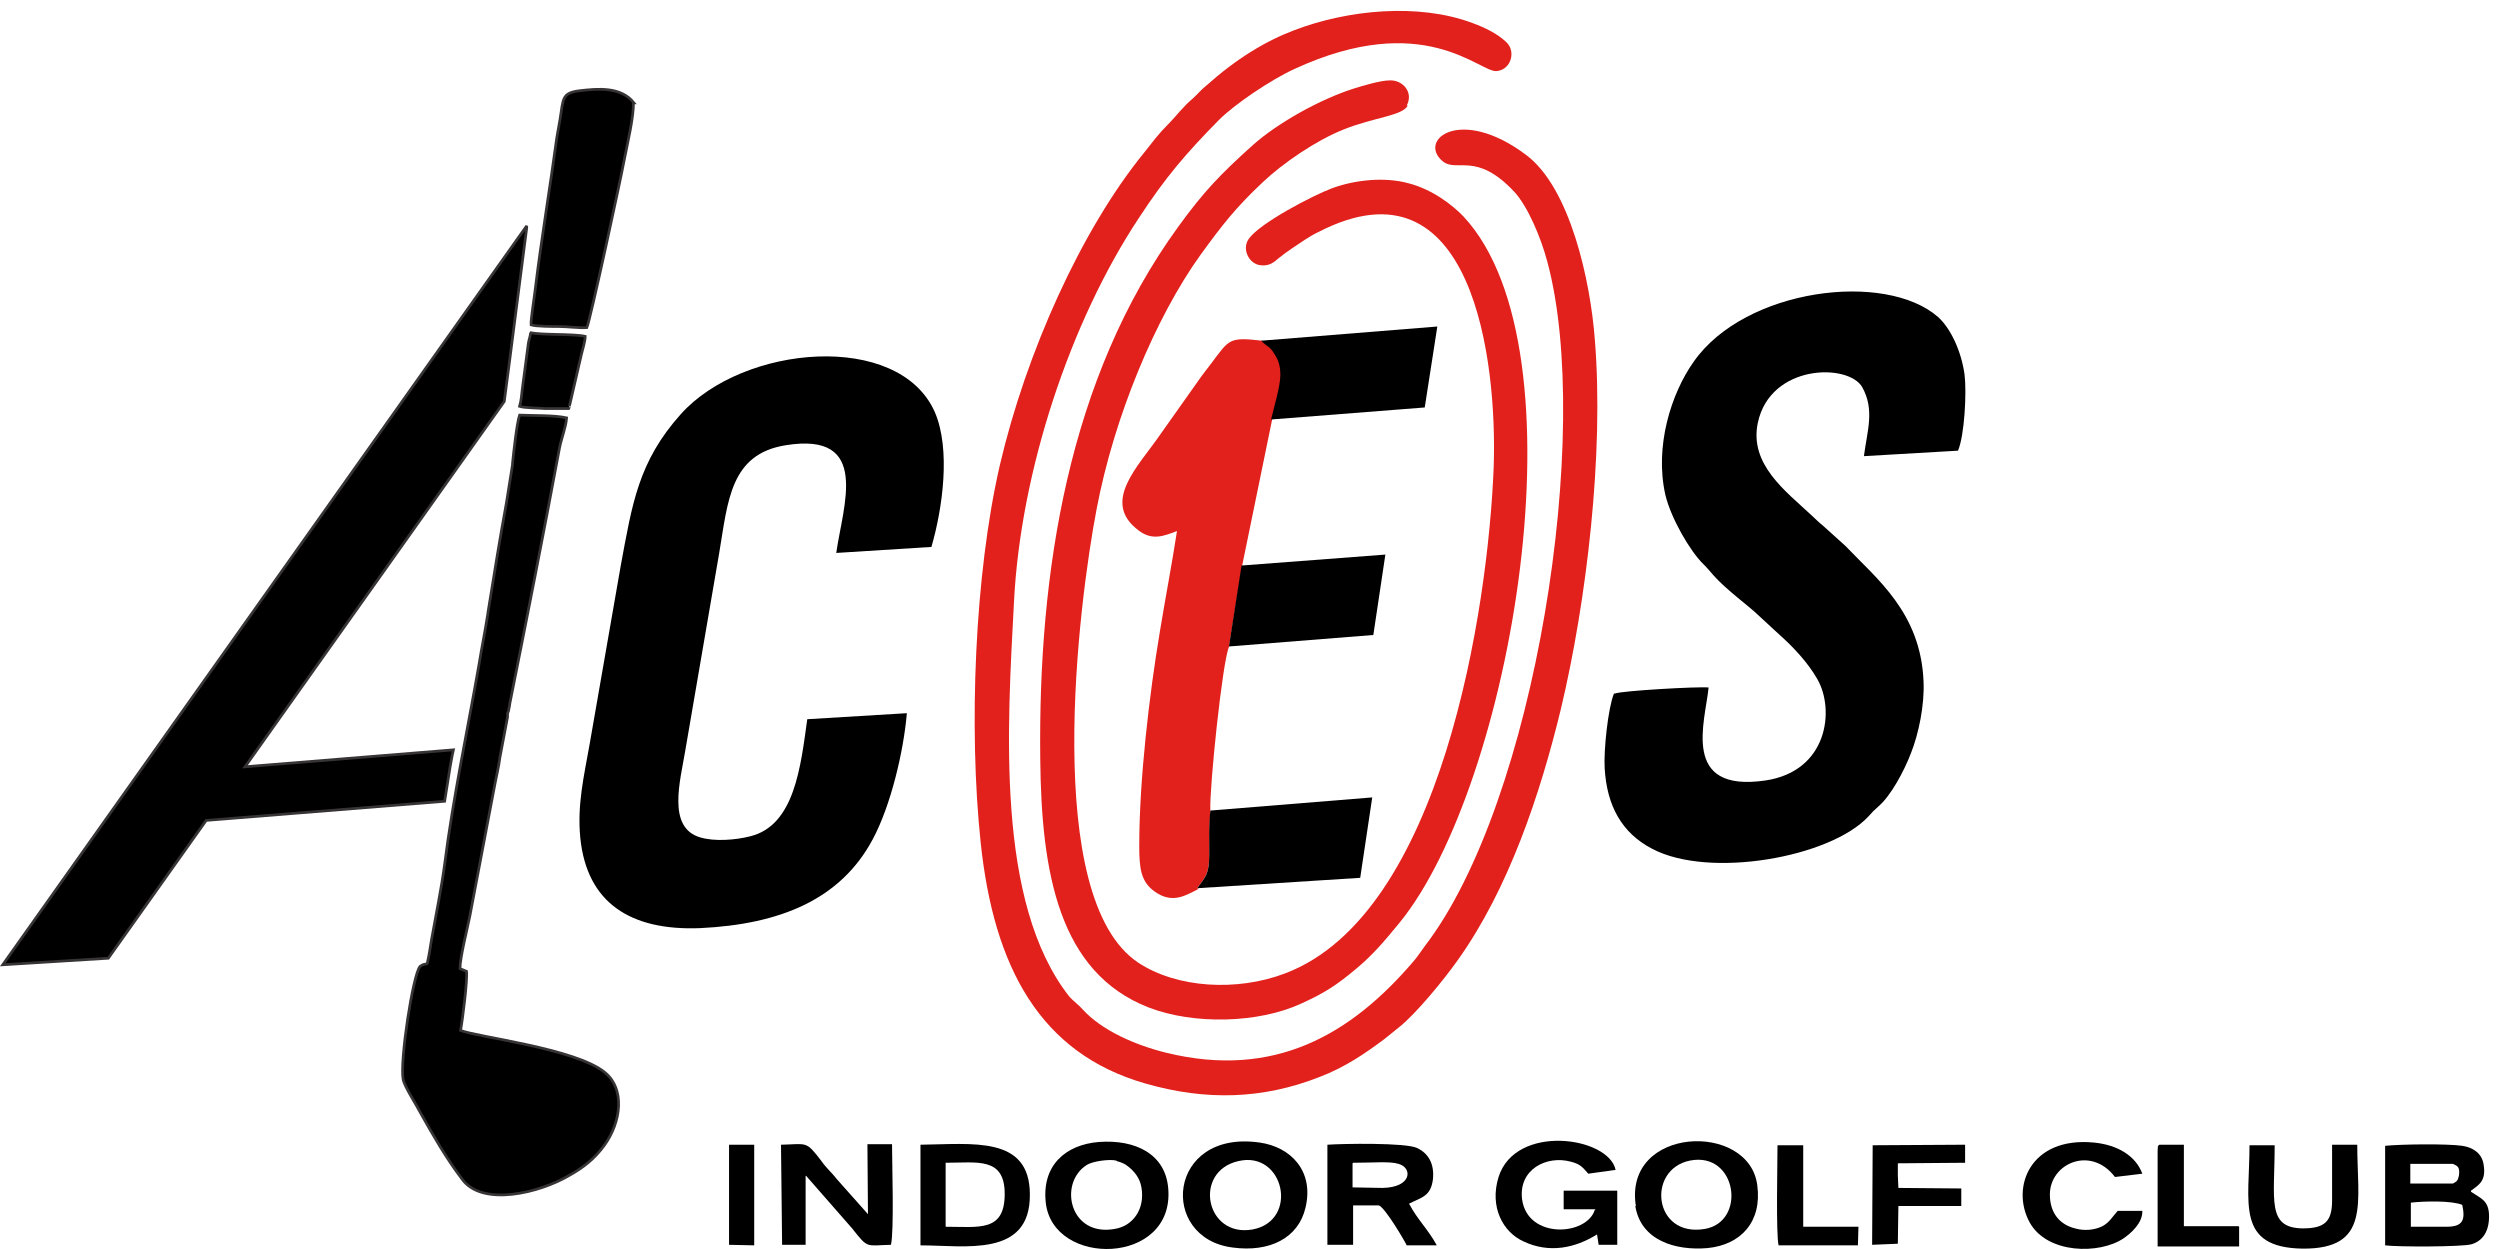 <?xml version="1.0" encoding="UTF-8"?>
<svg id="Layer_1" data-name="Layer 1" xmlns="http://www.w3.org/2000/svg" version="1.1" viewBox="0 0 457.1 228.4">
  <defs>
    <style>
      .cls-1 {
        fill: #e2211c;
      }

      .cls-1, .cls-2 {
        fill-rule: evenodd;
        stroke-width: 0px;
      }

      .cls-3 {
        fill: none;
        stroke: #373435;
        stroke-miterlimit: 2.6;
        stroke-width: .5px;
      }

      .cls-2 {
        fill: #000;
      }
    </style>
  </defs>
  <path class="cls-2" d="M295.1,126.8c-1.1,2.7-1.9,10.4-1.7,13.7.4,6.8,3.1,11.8,8.7,14.7,10.4,5.5,32.5,1.6,39.5-5.9.7-.8,1.1-1.2,1.9-1.9,2.2-1.9,4.6-6.3,5.9-9.7,1.4-3.5,2.5-8.8,2.3-13.1-.5-12.6-8.6-18.8-14.3-24.8l-4.1-3.7c-1-.8-1.2-1.1-2.1-1.9-4.7-4.4-11.4-9.3-9.8-16.9,2.3-10.8,16.6-10.9,19.1-6.5,2.3,4.2.9,7.9.3,12.6l17.2-1c1.2-2.8,1.6-10.7,1.2-13.9-.6-4.4-2.6-8.5-4.8-10.5-9.6-8.5-35.3-5.3-44.7,8.1-4.2,5.9-7.2,15.6-5.2,24.4,1,4.2,4.5,10.3,7,12.7.8.8,1.1,1.2,1.8,2,2.4,2.7,6.7,5.8,8.1,7.2l3.9,3.6c2.6,2.3,5.3,5.2,7,8.2,3.2,5.6,1.9,16.8-9.5,18.5-15.6,2.3-11-10.8-10.4-17-2-.2-15.9.6-17.1,1.1"/>
  <path class="cls-1" d="M236.7,5.5c-5.3,2-10.6,5.2-16.2,10.2-1,.8-1.5,1.5-2.4,2.3-1.9,1.6-2.9,3.1-4.6,4.8-1.7,1.7-2.8,3.2-4.3,5.1-11.5,14.1-21.6,36.6-26.4,57.2-4.6,20-5.7,48-3.5,68.9,2.4,22.9,10.9,38.6,30.1,44.1,11.1,3.2,21.5,2.9,31.9-1.2,4.7-1.8,8.3-4.3,11.8-6.9.9-.7,1.7-1.4,2.6-2.1,3.2-2.5,8.4-8.9,10.8-12.3,9.3-13,15.1-30.3,18.9-46,4.7-19.7,7.9-46.7,6.2-67.5-.8-10.7-4.5-27.8-12.6-33.8-12-9-19.9-2.7-15.2,1.2,2.6,2.1,6.1-1.9,13.1,5.6,2.4,2.6,4.8,8.2,6,12.7,8.4,31-2.1,98.8-22.4,125.2-.6.8-1.3,1.9-2,2.7-11.5,13.5-25.5,21.6-45.2,16.8-5.7-1.4-11.9-4.1-15.4-8-.7-.8-1.6-1.4-2.4-2.3-13.5-17.2-11.3-49.4-10.1-72.2,1.2-23.9,10.3-51.2,22.8-70.1,4.9-7.5,8.6-11.8,14.7-18,2.8-2.8,9.4-7.3,13.8-9.3,23.6-10.9,33.8.6,36.9.4,2.7-.2,3.7-3.7,1.7-5.4-1.6-1.5-3.9-2.6-6.1-3.4-9.9-3.7-22.8-2.4-32.5,1.3"/>
  <path class="cls-1" d="M257.2,19.3c1.3-2.4-.7-4.7-3.1-4.6-1.7,0-5,1-6.6,1.5-6,1.9-13.8,6.2-18.4,10.3-5.9,5.3-9,8.5-13.7,15-20.1,27.7-25.6,63.2-25.2,97.3.2,20.8,3.4,39,19.8,45.4,8.3,3.2,20.1,2.9,27.9-.7,4.4-2,6.5-3.4,10.1-6.4,3.2-2.7,5.1-5,7.9-8.4,20.4-25,34.4-104.7,11.7-129.1-2.1-2.2-5.8-5-10.1-6.1-4.4-1.2-9.8-.6-13.9.9-3.5,1.3-13.3,6.4-15.3,9.3-1.3,1.9.1,4.6,2.2,4.8,1.6.2,2.5-.6,3.3-1.3.9-.7,1.4-1.1,2.3-1.7,1.7-1.1,3.1-2.2,5-3.1,28.2-14.5,32.7,23.6,32,43.1-1,25.5-9.4,81.7-38.2,92.5-8.7,3.3-19.7,2.7-26.8-2-17.7-11.8-10.9-65.7-7.6-82.9,3.2-16.9,10.8-35.1,19-46.5,4-5.5,6.4-8.6,11.4-13.3,3.7-3.5,9.7-7.6,14.7-9.6,5.7-2.3,10.8-2.5,11.8-4.4"/>
  <path class="cls-1" d="M218.9,162.4c1.5-2.1,2.2-2.6,2.2-6.2,0-2.8,0-5.4.2-8-.2-4,2.2-27.2,3.4-29.9l2.4-14.8,5.5-26.8c.5-2.1,1.7-6.1,1.7-8.1,0-1.7-.4-2.8-1.1-3.9-.9-1.5-1.4-1.2-2.4-2.4-6.1-.7-6-.3-9.3,4.1-.8,1-1.2,1.6-1.9,2.5l-7.5,10.6c-3.9,5.7-10.9,12.3-3.9,17.5,2.5,1.9,4.6,1,7,.1-.9,5.9-2.1,12.1-3.1,18.2-2,11.9-3.8,27.4-3.8,39.4,0,4.1.3,6.5,2.8,8.3,3.2,2.3,5.6.8,8.1-.5"/>
  <path class="cls-2" d="M221.3,148.2c-.3,2.7-.2,5.3-.2,8,0,3.7-.7,4.1-2.2,6.2l29.8-1.9,2.2-14.7-29.6,2.4Z"/>
  <path class="cls-2" d="M230.6,62.3c1,1.1,1.5.9,2.4,2.4.8,1.2,1.1,2.3,1.1,3.9,0,2-1.2,6-1.7,8.1l28.1-2.2,2.3-14.8-32.3,2.6Z"/>
  <polygon class="cls-2" points="227 103.4 224.7 118.2 251.1 116.1 253.3 101.4 227 103.4"/>
  <path class="cls-2" d="M451.8,217.7c1.5-1.1,2.8-1.8,2.3-4.8-.3-2-1.9-3.1-3.9-3.4-2.7-.4-11.2-.3-14.1,0v18.2c2.1.3,14.1.3,15.8-.2,2-.6,3.2-2.3,3.2-5.1,0-3-1.6-3.3-3.3-4.5M448.5,216.4h-7.8c0,0,0-3.6,0-3.6h7.8c.8.4,1.3.5,1.1,2.1-.2,1-.4,1.1-1.1,1.5ZM440.7,219.9c2.6-.3,7.6-.4,9.5.4.6,2.8.1,4-2.9,4h-1.7s-4.8,0-4.8,0v-4.4Z"/>
  <path class="cls-2" d="M291.6,221.2c-1.5,4.8-12.3,5.4-13.3-1.9-.7-5.5,4.5-8.1,8.9-6.9,1.6.4,2.1.9,3.2,2.2l5-.7c-1.3-6.1-18.3-8.5-21.4,1.3-1.7,5.5.8,10.1,4.6,11.8,4.7,2.2,9.4,1.2,13.4-1.3l.3,1.9h3.4s0-9.9,0-9.9h-9.8s0,3.4,0,3.4h5.9Z"/>
  <path class="cls-2" d="M257.6,220.1c2.3-1.2,4-1.3,4.4-4.5.3-3-1-4.8-2.9-5.7-2.1-1-13.6-.8-16.4-.6v18.3s4.7,0,4.7,0v-7.2s4.7,0,4.7,0c1.1.3,4.8,6.6,5.1,7.3h5.5c-1.5-2.8-3.6-4.8-5-7.5M247.4,212.6c3.8,0,6.7-.3,8.3.2,2.6.7,2.5,4.3-2.9,4.4-1.9,0-3.9-.1-5.5-.1v-4.4Z"/>
  <path class="cls-2" d="M238.7,220.8c1.6-6.7-2.7-11.1-8.4-11.9-16.9-2.4-18.5,17.5-4.9,19.2,6.7.9,12-1.7,13.3-7.3M226.4,212.3c8.4-2,11.2,10.9,2.6,12.5-8.6,1.5-10.9-10.6-2.6-12.5Z"/>
  <path class="cls-2" d="M299,220.5c1,6.3,7.3,8.2,13.2,7.7,6.1-.6,10-4.8,9.1-11.5-1.5-11.7-24.5-10.8-22.2,3.8M309,212.2c8.6-1.7,10.4,11.2,2.7,12.5-9.4,1.6-10.7-10.9-2.7-12.5Z"/>
  <path class="cls-2" d="M411.3,209.4c0,10.5-2.6,18.7,9.7,18.9,12.5.1,10-8.4,10-19h-4.6c0,3.4,0,6.8,0,10.2,0,3.9-1.4,5.1-5.4,5.1-6.6-.1-5.1-5.2-5.1-15.2h-4.6Z"/>
  <path class="cls-2" d="M374.8,218.4c0-5.7,7.5-9,11.9-3.2l5-.6c-1.2-3.3-4.6-5.3-8.9-5.7-11.6-1.1-15.2,8.2-11.7,14.6,3.2,5.8,12.8,5.9,17.2,2.9,1.3-.9,3.5-2.8,3.4-5h-4.5c-1,1.1-1.5,2.1-2.8,2.8-1.4.7-3.3.9-5,.4-2.8-.7-4.6-2.8-4.6-6.2"/>
  <polygon class="cls-2" points="347 212.7 359.3 212.6 359.3 209.3 342.4 209.4 342.3 227.6 347 227.4 347.1 220.5 358.6 220.5 358.6 217.3 347.1 217.2 347 214.9 347 212.7"/>
  <path class="cls-2" d="M325,209.3c0,3-.3,16.5.2,18.4h14.5s.1-3.4.1-3.4h-10.1c0,0,0-14.9,0-14.9h-4.7Z"/>
  <path class="cls-2" d="M409.3,224.2h-10c0,0,0-14.9,0-14.9h-4.5c-.3.5-.2-.4-.3,1.1v17.5c0,0,14.9,0,14.9,0v-3.6Z"/>
  <path class="cls-2" d="M165.8,130.4l-18.2,1.1c-1.2,8.6-2.3,19.4-10.4,21.4-2.7.7-6.6,1-9.2.2-6.1-1.8-3.6-10.4-2.7-15.9l6.2-36.1c1.6-9.5,2-18.1,12.2-19.7,15.6-2.5,10.4,11.1,9.2,19.7l17.4-1.1c2-6.9,3.6-17.8.6-24.7-6.6-14.8-35-12.3-46.4.4-7.8,8.7-8.9,16.4-11,27.7l-5.7,32.7c-1,5.7-2.3,11-1.7,17.1,1.2,11.9,9.2,17,21.9,16.5,14.6-.7,25.7-5.2,31.6-16.3,3.3-6.2,5.6-16,6.2-22.9"/>
  <path class="cls-2" d="M147.4,215l8.4,9.6c3,3.8,2.5,3.1,7.1,3,.6-2.4.2-14.9.2-18.4h-4.5c0,.1.1,12.8.1,12.8l-5.6-6.3c-1-1.3-2-2.1-2.9-3.4-2.9-3.8-2.6-3.1-7.4-3l.2,18.3h4.3s0-12.6,0-12.6Z"/>
  <path class="cls-2" d="M191.2,219.8c1.2,12,23.6,11.6,22.4-2.5-.5-6.3-6-9-12.7-8.5-6.1.5-10.4,4.3-9.7,11M204.2,212.3c.8.2,1.5.5,2.1,1,1,.8,2.1,2,2.4,3.8.7,4-1.6,7.1-4.9,7.6-7.3,1.3-9.7-6.2-6.7-10.2.4-.6,1-1.1,1.6-1.5,1.1-.7,4.2-1.1,5.4-.8Z"/>
  <path class="cls-2" d="M168.3,227.7c8.1,0,20.1,2.3,20-9.3,0-10.8-10.5-9.2-20-9.1v18.4ZM172.9,224.3v-11.7c5.8,0,10.8-1.1,10.8,5.7,0,7-4.7,6-10.8,6Z"/>
  <polygon class="cls-2" points="133.3 227.6 137.9 227.7 137.9 209.3 133.3 209.3 133.3 227.6"/>
  <path class="cls-2" d="M115.9,18.8c-2.4-3-6.6-2.6-10-2.2-3.2.4-2.9,1.5-3.5,5.2-.2,1.2-.4,2.2-.6,3.4-1.2,8.9-2.8,18.4-3.9,27.4-.1,1.1-.9,6-.8,6.8,1,.3,3.9.3,5.1.3,1.5,0,3.7.3,5.1.2.6-1.3,6.2-27.2,6.8-30.5.6-3.1,1.8-8.1,1.7-10.6ZM97,60.9c0,.5-.3,1.2-.4,1.9l-1.1,8.3c-.1.9-.2,2.2-.5,3.2.9.3,3.6.3,4.6.4h4.4c0,.1,2.3-9.9,2.3-9.9.2-.9.7-2.4.7-3.3-2.2-.5-8.1-.2-10.1-.7ZM89.2,112.2c-.5,3.2-1.1,6.1-1.6,9.2-2.1,12-4.8,24.7-6.3,36.6-.6,4.5-1.6,9.3-2.4,13.8-.2,1.3-.5,3.2-.8,4.4-.6.2-.6,0-1.3.5-1.3,1.5-3.7,17.2-3.1,20.6.2,1.3,2.5,4.8,3.2,6.2,2.3,4.1,4.7,8.3,7.6,12.1,3.7,5.1,14.2,2.5,19.6-.7,2.5-1.4,4.6-3,6.4-5.5,3.1-4.3,3.8-10.3.1-13.3-5.3-4.4-23.5-6.5-26.4-7.7.4-2,1.3-9.5,1.1-10.8l-1.2-.5c0-2,1.3-7.1,1.8-9.6l4.6-24.2c.3-1.6.7-3.2.9-4.8l1.4-7.4s0-.1,0-.2v-.5c.1-.1.1-.3.2-.5,0-.3.2-.8.2-1.2,3.1-15.5,6.2-31.2,9.1-46.8.3-1.6,1.2-3.9,1.3-5.5-2.2-.5-6.2-.4-8.6-.5-.5,1.4-1.1,6.9-1.3,8.9,0,0,0,.2,0,.2l-1.1,6.9c-1.3,7.1-2.2,12.8-3.4,20.2ZM96.3,41.3L.5,176.4l19.3-1.2,17.9-25.2,43.6-3.5,1-6.3.4-2.2h0s0,0,0,0l.2-.9-38.1,3.1,47.4-66.8h0s0,0,0,0h0s0,0,0,0h0s0,0,0,0h0s0,0,0,0h0s0,0,0,0h0s0,0,0,0h0s0,0,0,0h0s0,0,0,0h0s0,0,0,0h0s0,0,0,0h0s0,0,0,0h0s0,0,0,0h0s0,0,0,0h0s0,0,0,0h0s0,0,0,0h0s0,0,0,0h0s0,0,0,0h0s0,0,0,0h0s0,0,0,0h0s0,0,0,0h0s0,0,0,0h0s0,0,0,0h0s0,0,0,0h0s0,0,0,0h0s0,0,0,0h0s0,0,0,0h0s0,0,0,0h0s0,0,0,0h0s0,0,0,0h0s0,0,0,0h0s0,0,0,0h0s0,0,0,0h0s0,0,0,0h0s0,0,0,0c1.4-10.5,2.7-21.1,4.1-31.7Z"/>
  <path class="cls-3" d="M115.9,18.8c-2.4-3-6.6-2.6-10-2.2-3.2.4-2.9,1.5-3.5,5.2-.2,1.2-.4,2.2-.6,3.4-1.2,8.9-2.8,18.4-3.9,27.4-.1,1.1-.9,6-.8,6.8,1,.3,3.9.3,5.1.3,1.5,0,3.7.3,5.1.2.6-1.3,6.2-27.2,6.8-30.5.6-3.1,1.8-8.1,1.7-10.6ZM97,60.9c0,.5-.3,1.2-.4,1.9l-1.1,8.3c-.1.9-.2,2.2-.5,3.2.9.3,3.6.3,4.6.4h4.4c0,.1,2.3-9.9,2.3-9.9.2-.9.7-2.4.7-3.3-2.2-.5-8.1-.2-10.1-.7ZM89.2,112.2c-.5,3.2-1.1,6.1-1.6,9.2-2.1,12-4.8,24.7-6.3,36.6-.6,4.5-1.6,9.3-2.4,13.8-.2,1.3-.5,3.2-.8,4.4-.6.2-.6,0-1.3.5-1.3,1.5-3.7,17.2-3.1,20.6.2,1.3,2.5,4.8,3.2,6.2,2.3,4.1,4.7,8.3,7.6,12.1,3.7,5.1,14.2,2.5,19.6-.7,2.5-1.4,4.6-3,6.4-5.5,3.1-4.3,3.8-10.3.1-13.3-5.3-4.4-23.5-6.5-26.4-7.7.4-2,1.3-9.5,1.1-10.8l-1.2-.5c0-2,1.3-7.1,1.8-9.6l4.6-24.2c.3-1.6.7-3.2.9-4.8l1.4-7.4s0-.1,0-.2v-.5c.1-.1.1-.3.2-.5,0-.3.2-.8.2-1.2,3.1-15.5,6.2-31.2,9.1-46.8.3-1.6,1.2-3.9,1.3-5.5-2.2-.5-6.2-.4-8.6-.5-.5,1.4-1.1,6.9-1.3,8.9,0,0,0,.2,0,.2l-1.1,6.9c-1.3,7.1-2.2,12.8-3.4,20.2ZM96.3,41.3L.5,176.4l19.3-1.2,17.9-25.2,43.6-3.5,1-6.3.4-2.2h0s0,0,0,0l.2-.9-38.1,3.1,47.4-66.8h0s0,0,0,0h0s0,0,0,0h0s0,0,0,0h0s0,0,0,0h0s0,0,0,0h0s0,0,0,0h0s0,0,0,0h0s0,0,0,0h0s0,0,0,0h0s0,0,0,0h0s0,0,0,0h0s0,0,0,0h0s0,0,0,0h0s0,0,0,0h0s0,0,0,0h0s0,0,0,0h0s0,0,0,0h0s0,0,0,0h0s0,0,0,0h0s0,0,0,0h0s0,0,0,0h0s0,0,0,0h0s0,0,0,0h0s0,0,0,0h0s0,0,0,0h0s0,0,0,0h0s0,0,0,0h0s0,0,0,0h0s0,0,0,0h0s0,0,0,0h0s0,0,0,0h0s0,0,0,0h0s0,0,0,0h0s0,0,0,0c1.4-10.5,2.7-21.1,4.1-31.7Z"/>
</svg>